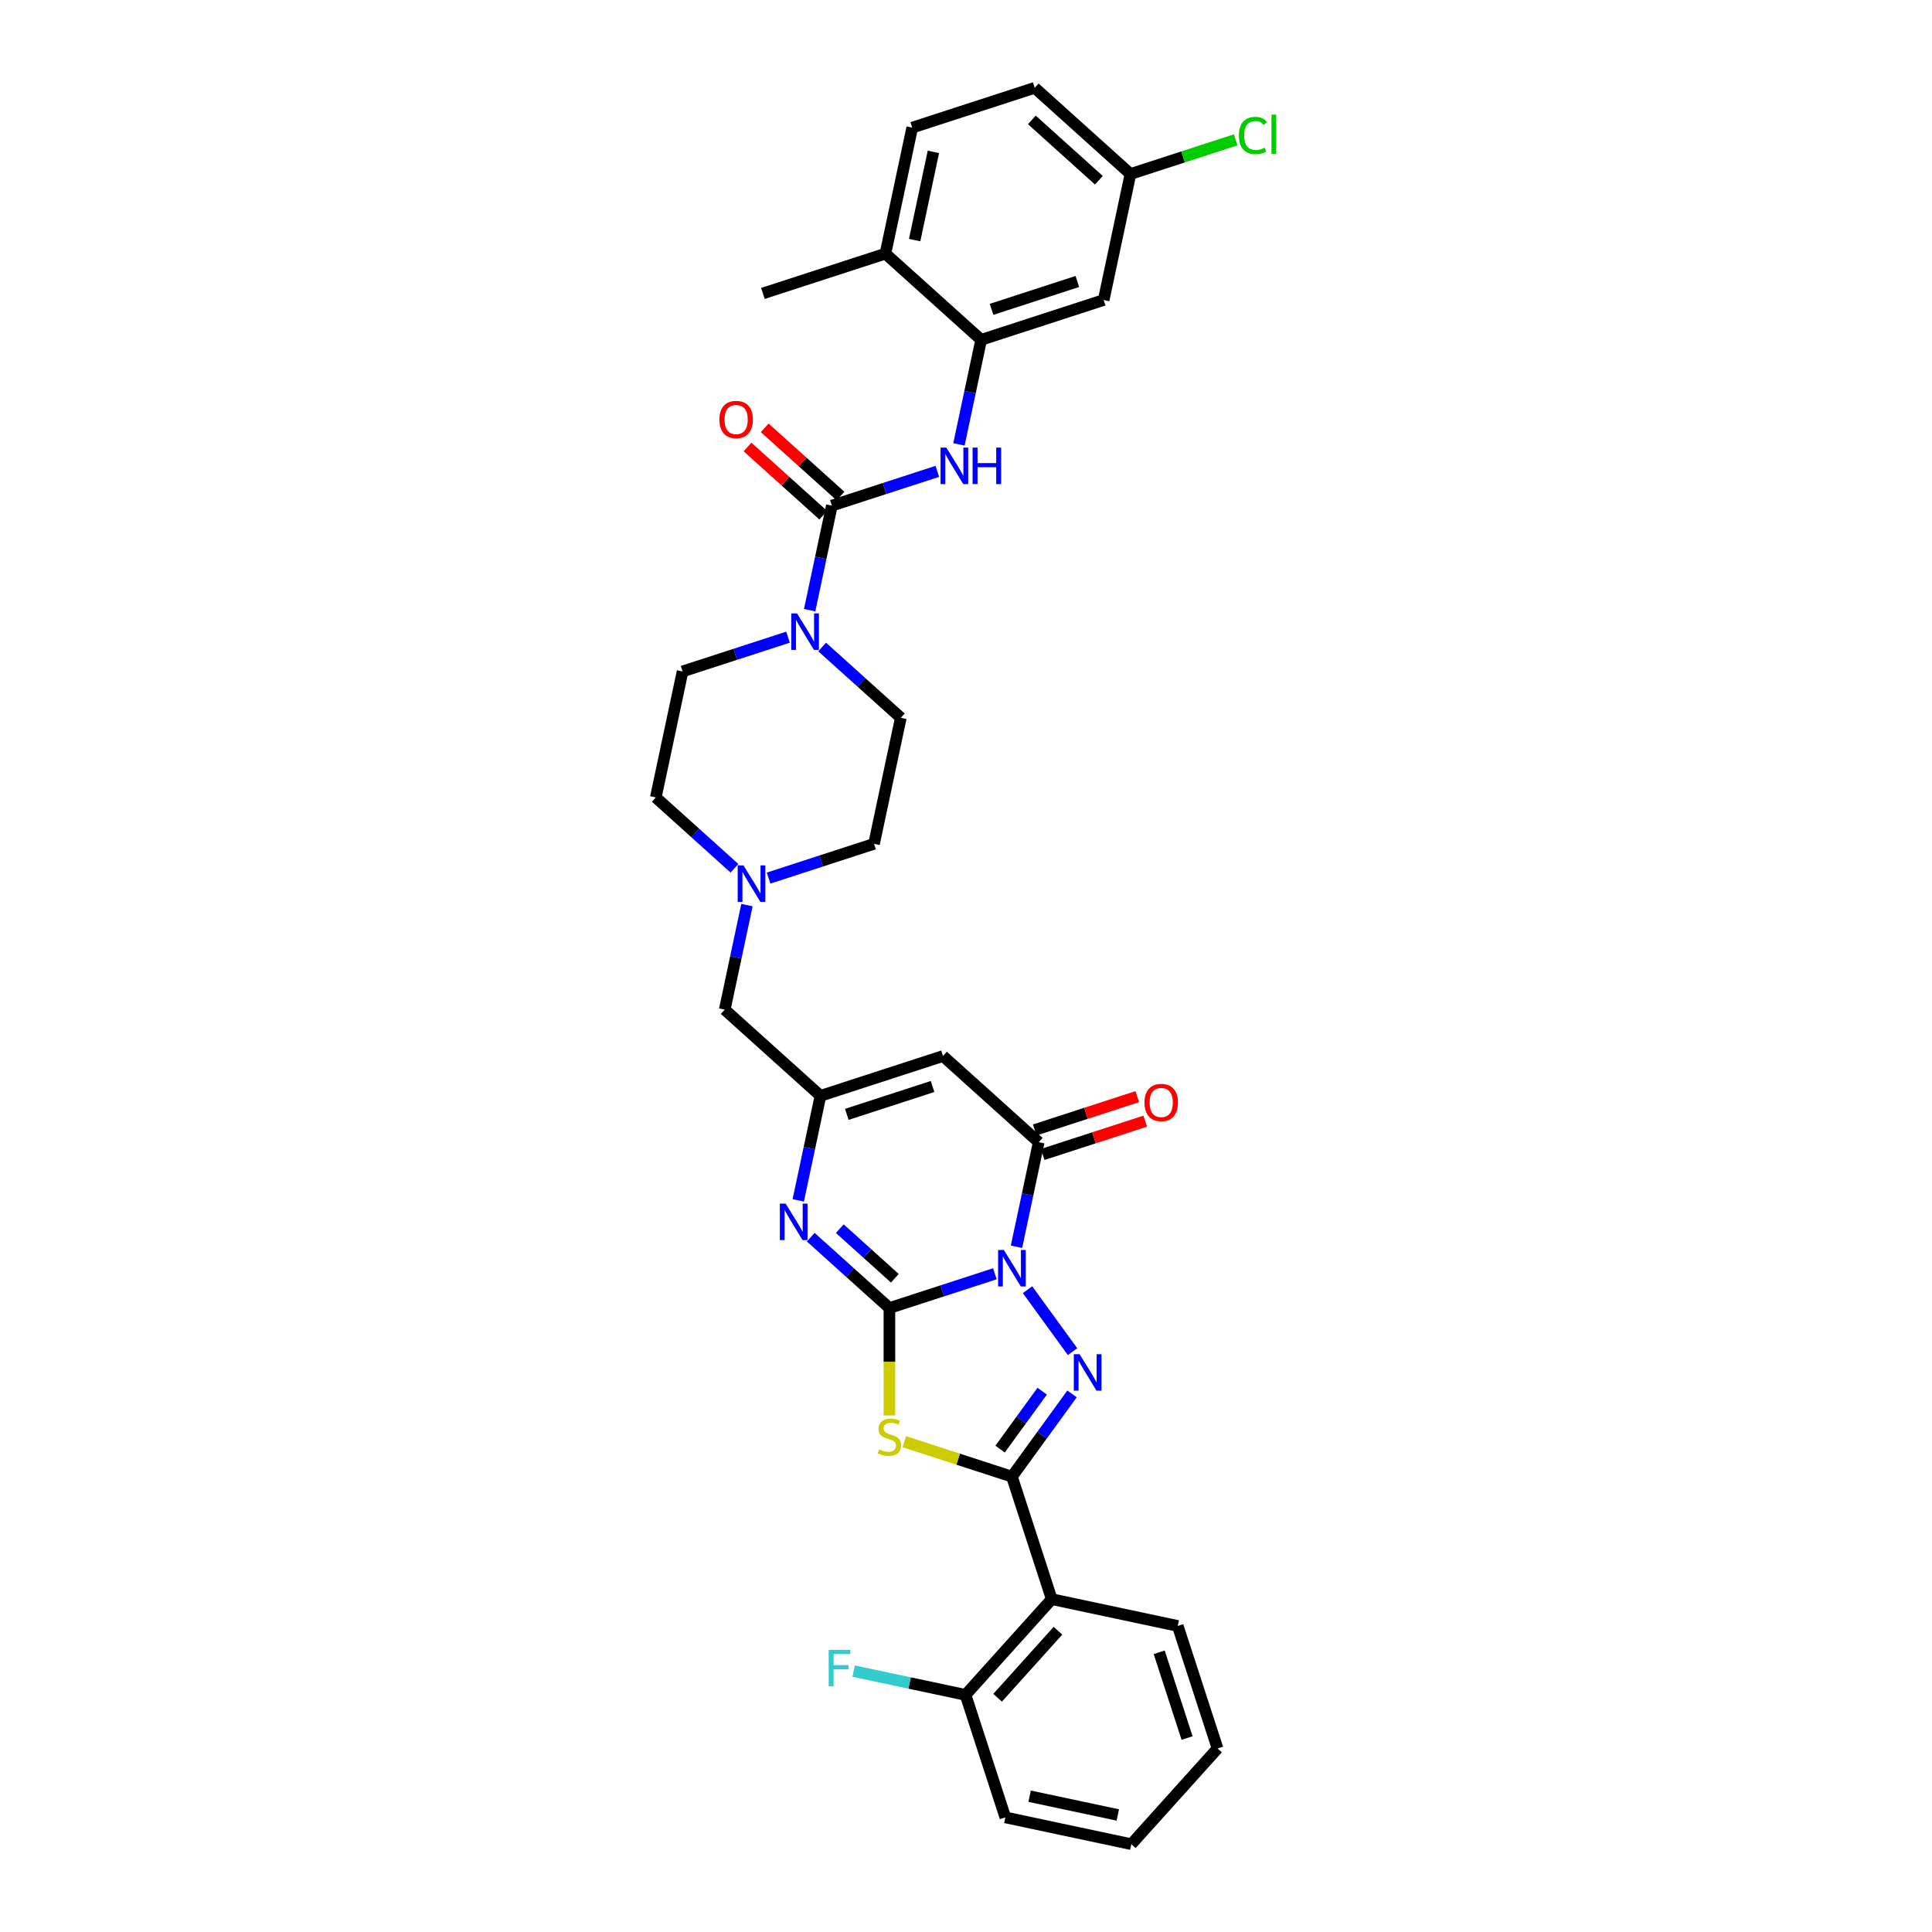 <?xml version='1.0' encoding='iso-8859-1'?>
<svg version='1.1' baseProfile='full'
              xmlns='http://www.w3.org/2000/svg'
                      xmlns:rdkit='http://www.rdkit.org/xml'
                      xmlns:xlink='http://www.w3.org/1999/xlink'
                  xml:space='preserve'
width='1000px' height='1000px' viewBox='0 0 1000 1000'>
<!-- END OF HEADER -->
<rect style='opacity:1.0;fill:#FFFFFF;stroke:none' width='1000' height='1000' x='0' y='0'> </rect>
<path class='bond-0' d='M 514.944,659.296 L 487.652,668.164' style='fill:none;fill-rule:evenodd;stroke:#0000FF;stroke-width:6px;stroke-linecap:butt;stroke-linejoin:miter;stroke-opacity:1' />
<path class='bond-0' d='M 487.652,668.164 L 460.36,677.031' style='fill:none;fill-rule:evenodd;stroke:#000000;stroke-width:6px;stroke-linecap:butt;stroke-linejoin:miter;stroke-opacity:1' />
<path class='bond-1' d='M 531.842,667.536 L 555.141,699.604' style='fill:none;fill-rule:evenodd;stroke:#0000FF;stroke-width:6px;stroke-linecap:butt;stroke-linejoin:miter;stroke-opacity:1' />
<path class='bond-4' d='M 526.133,645.32 L 531.884,618.265' style='fill:none;fill-rule:evenodd;stroke:#0000FF;stroke-width:6px;stroke-linecap:butt;stroke-linejoin:miter;stroke-opacity:1' />
<path class='bond-4' d='M 531.884,618.265 L 537.634,591.21' style='fill:none;fill-rule:evenodd;stroke:#000000;stroke-width:6px;stroke-linecap:butt;stroke-linejoin:miter;stroke-opacity:1' />
<path class='bond-3' d='M 460.36,677.031 L 460.36,704.828' style='fill:none;fill-rule:evenodd;stroke:#000000;stroke-width:6px;stroke-linecap:butt;stroke-linejoin:miter;stroke-opacity:1' />
<path class='bond-3' d='M 460.36,704.828 L 460.36,732.625' style='fill:none;fill-rule:evenodd;stroke:#CCCC00;stroke-width:6px;stroke-linecap:butt;stroke-linejoin:miter;stroke-opacity:1' />
<path class='bond-5' d='M 460.36,677.031 L 439.999,658.699' style='fill:none;fill-rule:evenodd;stroke:#000000;stroke-width:6px;stroke-linecap:butt;stroke-linejoin:miter;stroke-opacity:1' />
<path class='bond-5' d='M 439.999,658.699 L 419.639,640.366' style='fill:none;fill-rule:evenodd;stroke:#0000FF;stroke-width:6px;stroke-linecap:butt;stroke-linejoin:miter;stroke-opacity:1' />
<path class='bond-5' d='M 463.175,661.622 L 448.922,648.789' style='fill:none;fill-rule:evenodd;stroke:#000000;stroke-width:6px;stroke-linecap:butt;stroke-linejoin:miter;stroke-opacity:1' />
<path class='bond-5' d='M 448.922,648.789 L 434.67,635.956' style='fill:none;fill-rule:evenodd;stroke:#0000FF;stroke-width:6px;stroke-linecap:butt;stroke-linejoin:miter;stroke-opacity:1' />
<path class='bond-2' d='M 554.892,721.477 L 539.332,742.894' style='fill:none;fill-rule:evenodd;stroke:#0000FF;stroke-width:6px;stroke-linecap:butt;stroke-linejoin:miter;stroke-opacity:1' />
<path class='bond-2' d='M 539.332,742.894 L 523.772,764.31' style='fill:none;fill-rule:evenodd;stroke:#000000;stroke-width:6px;stroke-linecap:butt;stroke-linejoin:miter;stroke-opacity:1' />
<path class='bond-2' d='M 539.436,720.064 L 528.544,735.055' style='fill:none;fill-rule:evenodd;stroke:#0000FF;stroke-width:6px;stroke-linecap:butt;stroke-linejoin:miter;stroke-opacity:1' />
<path class='bond-2' d='M 528.544,735.055 L 517.652,750.047' style='fill:none;fill-rule:evenodd;stroke:#000000;stroke-width:6px;stroke-linecap:butt;stroke-linejoin:miter;stroke-opacity:1' />
<path class='bond-9' d='M 523.772,764.31 L 544.375,827.722' style='fill:none;fill-rule:evenodd;stroke:#000000;stroke-width:6px;stroke-linecap:butt;stroke-linejoin:miter;stroke-opacity:1' />
<path class='bond-34' d='M 523.772,764.31 L 495.926,755.263' style='fill:none;fill-rule:evenodd;stroke:#000000;stroke-width:6px;stroke-linecap:butt;stroke-linejoin:miter;stroke-opacity:1' />
<path class='bond-34' d='M 495.926,755.263 L 468.081,746.215' style='fill:none;fill-rule:evenodd;stroke:#CCCC00;stroke-width:6px;stroke-linecap:butt;stroke-linejoin:miter;stroke-opacity:1' />
<path class='bond-6' d='M 537.634,591.21 L 488.085,546.595' style='fill:none;fill-rule:evenodd;stroke:#000000;stroke-width:6px;stroke-linecap:butt;stroke-linejoin:miter;stroke-opacity:1' />
<path class='bond-15' d='M 539.695,597.551 L 566.233,588.928' style='fill:none;fill-rule:evenodd;stroke:#000000;stroke-width:6px;stroke-linecap:butt;stroke-linejoin:miter;stroke-opacity:1' />
<path class='bond-15' d='M 566.233,588.928 L 592.772,580.305' style='fill:none;fill-rule:evenodd;stroke:#FF0000;stroke-width:6px;stroke-linecap:butt;stroke-linejoin:miter;stroke-opacity:1' />
<path class='bond-15' d='M 535.574,584.868 L 562.112,576.246' style='fill:none;fill-rule:evenodd;stroke:#000000;stroke-width:6px;stroke-linecap:butt;stroke-linejoin:miter;stroke-opacity:1' />
<path class='bond-15' d='M 562.112,576.246 L 588.651,567.623' style='fill:none;fill-rule:evenodd;stroke:#FF0000;stroke-width:6px;stroke-linecap:butt;stroke-linejoin:miter;stroke-opacity:1' />
<path class='bond-35' d='M 413.172,621.309 L 418.923,594.254' style='fill:none;fill-rule:evenodd;stroke:#0000FF;stroke-width:6px;stroke-linecap:butt;stroke-linejoin:miter;stroke-opacity:1' />
<path class='bond-35' d='M 418.923,594.254 L 424.673,567.199' style='fill:none;fill-rule:evenodd;stroke:#000000;stroke-width:6px;stroke-linecap:butt;stroke-linejoin:miter;stroke-opacity:1' />
<path class='bond-8' d='M 488.085,546.595 L 424.673,567.199' style='fill:none;fill-rule:evenodd;stroke:#000000;stroke-width:6px;stroke-linecap:butt;stroke-linejoin:miter;stroke-opacity:1' />
<path class='bond-8' d='M 482.694,562.368 L 438.306,576.791' style='fill:none;fill-rule:evenodd;stroke:#000000;stroke-width:6px;stroke-linecap:butt;stroke-linejoin:miter;stroke-opacity:1' />
<path class='bond-7' d='M 430.574,261.712 L 424.823,288.767' style='fill:none;fill-rule:evenodd;stroke:#000000;stroke-width:6px;stroke-linecap:butt;stroke-linejoin:miter;stroke-opacity:1' />
<path class='bond-7' d='M 424.823,288.767 L 419.073,315.822' style='fill:none;fill-rule:evenodd;stroke:#0000FF;stroke-width:6px;stroke-linecap:butt;stroke-linejoin:miter;stroke-opacity:1' />
<path class='bond-11' d='M 430.574,261.712 L 457.866,252.845' style='fill:none;fill-rule:evenodd;stroke:#000000;stroke-width:6px;stroke-linecap:butt;stroke-linejoin:miter;stroke-opacity:1' />
<path class='bond-11' d='M 457.866,252.845 L 485.158,243.977' style='fill:none;fill-rule:evenodd;stroke:#0000FF;stroke-width:6px;stroke-linecap:butt;stroke-linejoin:miter;stroke-opacity:1' />
<path class='bond-17' d='M 435.036,256.758 L 415.428,239.103' style='fill:none;fill-rule:evenodd;stroke:#000000;stroke-width:6px;stroke-linecap:butt;stroke-linejoin:miter;stroke-opacity:1' />
<path class='bond-17' d='M 415.428,239.103 L 395.821,221.449' style='fill:none;fill-rule:evenodd;stroke:#FF0000;stroke-width:6px;stroke-linecap:butt;stroke-linejoin:miter;stroke-opacity:1' />
<path class='bond-17' d='M 426.113,266.667 L 406.505,249.013' style='fill:none;fill-rule:evenodd;stroke:#000000;stroke-width:6px;stroke-linecap:butt;stroke-linejoin:miter;stroke-opacity:1' />
<path class='bond-17' d='M 406.505,249.013 L 386.898,231.358' style='fill:none;fill-rule:evenodd;stroke:#FF0000;stroke-width:6px;stroke-linecap:butt;stroke-linejoin:miter;stroke-opacity:1' />
<path class='bond-18' d='M 424.673,567.199 L 375.124,522.585' style='fill:none;fill-rule:evenodd;stroke:#000000;stroke-width:6px;stroke-linecap:butt;stroke-linejoin:miter;stroke-opacity:1' />
<path class='bond-16' d='M 544.375,827.722 L 499.761,877.271' style='fill:none;fill-rule:evenodd;stroke:#000000;stroke-width:6px;stroke-linecap:butt;stroke-linejoin:miter;stroke-opacity:1' />
<path class='bond-16' d='M 547.593,844.077 L 516.363,878.762' style='fill:none;fill-rule:evenodd;stroke:#000000;stroke-width:6px;stroke-linecap:butt;stroke-linejoin:miter;stroke-opacity:1' />
<path class='bond-29' d='M 544.375,827.722 L 609.594,841.584' style='fill:none;fill-rule:evenodd;stroke:#000000;stroke-width:6px;stroke-linecap:butt;stroke-linejoin:miter;stroke-opacity:1' />
<path class='bond-10' d='M 407.884,329.799 L 380.592,338.667' style='fill:none;fill-rule:evenodd;stroke:#0000FF;stroke-width:6px;stroke-linecap:butt;stroke-linejoin:miter;stroke-opacity:1' />
<path class='bond-10' d='M 380.592,338.667 L 353.3,347.534' style='fill:none;fill-rule:evenodd;stroke:#000000;stroke-width:6px;stroke-linecap:butt;stroke-linejoin:miter;stroke-opacity:1' />
<path class='bond-37' d='M 425.539,334.879 L 445.9,353.212' style='fill:none;fill-rule:evenodd;stroke:#0000FF;stroke-width:6px;stroke-linecap:butt;stroke-linejoin:miter;stroke-opacity:1' />
<path class='bond-37' d='M 445.9,353.212 L 466.261,371.545' style='fill:none;fill-rule:evenodd;stroke:#000000;stroke-width:6px;stroke-linecap:butt;stroke-linejoin:miter;stroke-opacity:1' />
<path class='bond-12' d='M 496.347,230.001 L 502.098,202.946' style='fill:none;fill-rule:evenodd;stroke:#0000FF;stroke-width:6px;stroke-linecap:butt;stroke-linejoin:miter;stroke-opacity:1' />
<path class='bond-12' d='M 502.098,202.946 L 507.848,175.891' style='fill:none;fill-rule:evenodd;stroke:#000000;stroke-width:6px;stroke-linecap:butt;stroke-linejoin:miter;stroke-opacity:1' />
<path class='bond-14' d='M 507.848,175.891 L 571.26,155.287' style='fill:none;fill-rule:evenodd;stroke:#000000;stroke-width:6px;stroke-linecap:butt;stroke-linejoin:miter;stroke-opacity:1' />
<path class='bond-14' d='M 513.239,160.118 L 557.628,145.695' style='fill:none;fill-rule:evenodd;stroke:#000000;stroke-width:6px;stroke-linecap:butt;stroke-linejoin:miter;stroke-opacity:1' />
<path class='bond-19' d='M 507.848,175.891 L 458.299,131.276' style='fill:none;fill-rule:evenodd;stroke:#000000;stroke-width:6px;stroke-linecap:butt;stroke-linejoin:miter;stroke-opacity:1' />
<path class='bond-13' d='M 386.625,468.475 L 380.875,495.53' style='fill:none;fill-rule:evenodd;stroke:#0000FF;stroke-width:6px;stroke-linecap:butt;stroke-linejoin:miter;stroke-opacity:1' />
<path class='bond-13' d='M 380.875,495.53 L 375.124,522.585' style='fill:none;fill-rule:evenodd;stroke:#000000;stroke-width:6px;stroke-linecap:butt;stroke-linejoin:miter;stroke-opacity:1' />
<path class='bond-24' d='M 397.814,454.498 L 425.106,445.631' style='fill:none;fill-rule:evenodd;stroke:#0000FF;stroke-width:6px;stroke-linecap:butt;stroke-linejoin:miter;stroke-opacity:1' />
<path class='bond-24' d='M 425.106,445.631 L 452.398,436.763' style='fill:none;fill-rule:evenodd;stroke:#000000;stroke-width:6px;stroke-linecap:butt;stroke-linejoin:miter;stroke-opacity:1' />
<path class='bond-25' d='M 380.159,449.418 L 359.798,431.085' style='fill:none;fill-rule:evenodd;stroke:#0000FF;stroke-width:6px;stroke-linecap:butt;stroke-linejoin:miter;stroke-opacity:1' />
<path class='bond-25' d='M 359.798,431.085 L 339.437,412.752' style='fill:none;fill-rule:evenodd;stroke:#000000;stroke-width:6px;stroke-linecap:butt;stroke-linejoin:miter;stroke-opacity:1' />
<path class='bond-23' d='M 571.26,155.287 L 585.123,90.069' style='fill:none;fill-rule:evenodd;stroke:#000000;stroke-width:6px;stroke-linecap:butt;stroke-linejoin:miter;stroke-opacity:1' />
<path class='bond-26' d='M 499.761,877.271 L 470.793,871.114' style='fill:none;fill-rule:evenodd;stroke:#000000;stroke-width:6px;stroke-linecap:butt;stroke-linejoin:miter;stroke-opacity:1' />
<path class='bond-26' d='M 470.793,871.114 L 441.824,864.956' style='fill:none;fill-rule:evenodd;stroke:#33CCCC;stroke-width:6px;stroke-linecap:butt;stroke-linejoin:miter;stroke-opacity:1' />
<path class='bond-31' d='M 499.761,877.271 L 520.365,940.683' style='fill:none;fill-rule:evenodd;stroke:#000000;stroke-width:6px;stroke-linecap:butt;stroke-linejoin:miter;stroke-opacity:1' />
<path class='bond-22' d='M 458.299,131.276 L 472.162,66.058' style='fill:none;fill-rule:evenodd;stroke:#000000;stroke-width:6px;stroke-linecap:butt;stroke-linejoin:miter;stroke-opacity:1' />
<path class='bond-22' d='M 473.422,124.266 L 483.126,78.614' style='fill:none;fill-rule:evenodd;stroke:#000000;stroke-width:6px;stroke-linecap:butt;stroke-linejoin:miter;stroke-opacity:1' />
<path class='bond-30' d='M 458.299,131.276 L 394.887,151.88' style='fill:none;fill-rule:evenodd;stroke:#000000;stroke-width:6px;stroke-linecap:butt;stroke-linejoin:miter;stroke-opacity:1' />
<path class='bond-20' d='M 466.261,371.545 L 452.398,436.763' style='fill:none;fill-rule:evenodd;stroke:#000000;stroke-width:6px;stroke-linecap:butt;stroke-linejoin:miter;stroke-opacity:1' />
<path class='bond-21' d='M 353.3,347.534 L 339.437,412.752' style='fill:none;fill-rule:evenodd;stroke:#000000;stroke-width:6px;stroke-linecap:butt;stroke-linejoin:miter;stroke-opacity:1' />
<path class='bond-27' d='M 472.162,66.058 L 535.573,45.455' style='fill:none;fill-rule:evenodd;stroke:#000000;stroke-width:6px;stroke-linecap:butt;stroke-linejoin:miter;stroke-opacity:1' />
<path class='bond-28' d='M 585.123,90.069 L 612.355,81.221' style='fill:none;fill-rule:evenodd;stroke:#000000;stroke-width:6px;stroke-linecap:butt;stroke-linejoin:miter;stroke-opacity:1' />
<path class='bond-28' d='M 612.355,81.221 L 639.587,72.373' style='fill:none;fill-rule:evenodd;stroke:#00CC00;stroke-width:6px;stroke-linecap:butt;stroke-linejoin:miter;stroke-opacity:1' />
<path class='bond-38' d='M 585.123,90.069 L 535.573,45.455' style='fill:none;fill-rule:evenodd;stroke:#000000;stroke-width:6px;stroke-linecap:butt;stroke-linejoin:miter;stroke-opacity:1' />
<path class='bond-38' d='M 568.767,93.287 L 534.083,62.056' style='fill:none;fill-rule:evenodd;stroke:#000000;stroke-width:6px;stroke-linecap:butt;stroke-linejoin:miter;stroke-opacity:1' />
<path class='bond-32' d='M 609.594,841.584 L 630.197,904.996' style='fill:none;fill-rule:evenodd;stroke:#000000;stroke-width:6px;stroke-linecap:butt;stroke-linejoin:miter;stroke-opacity:1' />
<path class='bond-32' d='M 600.002,855.217 L 614.424,899.605' style='fill:none;fill-rule:evenodd;stroke:#000000;stroke-width:6px;stroke-linecap:butt;stroke-linejoin:miter;stroke-opacity:1' />
<path class='bond-36' d='M 520.365,940.683 L 585.583,954.545' style='fill:none;fill-rule:evenodd;stroke:#000000;stroke-width:6px;stroke-linecap:butt;stroke-linejoin:miter;stroke-opacity:1' />
<path class='bond-36' d='M 532.92,929.719 L 578.573,939.422' style='fill:none;fill-rule:evenodd;stroke:#000000;stroke-width:6px;stroke-linecap:butt;stroke-linejoin:miter;stroke-opacity:1' />
<path class='bond-33' d='M 630.197,904.996 L 585.583,954.545' style='fill:none;fill-rule:evenodd;stroke:#000000;stroke-width:6px;stroke-linecap:butt;stroke-linejoin:miter;stroke-opacity:1' />
<path  class='atom-0' d='M 519.598 646.986
L 525.785 656.988
Q 526.399 657.975, 527.386 659.761
Q 528.372 661.548, 528.426 661.655
L 528.426 646.986
L 530.933 646.986
L 530.933 665.869
L 528.346 665.869
L 521.705 654.934
Q 520.931 653.654, 520.105 652.187
Q 519.305 650.72, 519.064 650.267
L 519.064 665.869
L 516.611 665.869
L 516.611 646.986
L 519.598 646.986
' fill='#0000FF'/>
<path  class='atom-2' d='M 558.789 700.928
L 564.976 710.929
Q 565.589 711.916, 566.576 713.703
Q 567.563 715.49, 567.616 715.596
L 567.616 700.928
L 570.123 700.928
L 570.123 719.81
L 567.536 719.81
L 560.895 708.875
Q 560.122 707.595, 559.295 706.128
Q 558.495 704.662, 558.255 704.208
L 558.255 719.81
L 555.801 719.81
L 555.801 700.928
L 558.789 700.928
' fill='#0000FF'/>
<path  class='atom-4' d='M 455.026 750.187
Q 455.239 750.267, 456.119 750.641
Q 457 751.014, 457.96 751.254
Q 458.946 751.467, 459.907 751.467
Q 461.693 751.467, 462.734 750.614
Q 463.774 749.734, 463.774 748.214
Q 463.774 747.174, 463.24 746.533
Q 462.734 745.893, 461.934 745.547
Q 461.133 745.2, 459.8 744.8
Q 458.12 744.293, 457.106 743.813
Q 456.119 743.333, 455.399 742.32
Q 454.706 741.306, 454.706 739.599
Q 454.706 737.226, 456.306 735.759
Q 457.933 734.292, 461.133 734.292
Q 463.32 734.292, 465.801 735.332
L 465.187 737.386
Q 462.92 736.452, 461.213 736.452
Q 459.373 736.452, 458.36 737.226
Q 457.346 737.972, 457.373 739.279
Q 457.373 740.293, 457.88 740.906
Q 458.413 741.52, 459.16 741.866
Q 459.933 742.213, 461.213 742.613
Q 462.92 743.146, 463.934 743.68
Q 464.947 744.213, 465.667 745.307
Q 466.414 746.373, 466.414 748.214
Q 466.414 750.827, 464.654 752.241
Q 462.92 753.628, 460.013 753.628
Q 458.333 753.628, 457.053 753.254
Q 455.799 752.908, 454.306 752.294
L 455.026 750.187
' fill='#CCCC00'/>
<path  class='atom-6' d='M 406.637 622.976
L 412.824 632.977
Q 413.438 633.964, 414.425 635.751
Q 415.411 637.538, 415.465 637.644
L 415.465 622.976
L 417.972 622.976
L 417.972 641.858
L 415.385 641.858
L 408.744 630.924
Q 407.97 629.643, 407.144 628.177
Q 406.344 626.71, 406.103 626.256
L 406.103 641.858
L 403.65 641.858
L 403.65 622.976
L 406.637 622.976
' fill='#0000FF'/>
<path  class='atom-11' d='M 412.538 317.489
L 418.725 327.491
Q 419.339 328.477, 420.325 330.264
Q 421.312 332.051, 421.366 332.158
L 421.366 317.489
L 423.873 317.489
L 423.873 336.372
L 421.286 336.372
L 414.645 325.437
Q 413.871 324.157, 413.044 322.69
Q 412.244 321.223, 412.004 320.77
L 412.004 336.372
L 409.551 336.372
L 409.551 317.489
L 412.538 317.489
' fill='#0000FF'/>
<path  class='atom-12' d='M 489.812 231.668
L 495.999 241.669
Q 496.613 242.656, 497.6 244.442
Q 498.586 246.229, 498.64 246.336
L 498.64 231.668
L 501.147 231.668
L 501.147 250.55
L 498.56 250.55
L 491.919 239.615
Q 491.146 238.335, 490.319 236.868
Q 489.519 235.401, 489.279 234.948
L 489.279 250.55
L 486.825 250.55
L 486.825 231.668
L 489.812 231.668
' fill='#0000FF'/>
<path  class='atom-12' d='M 503.414 231.668
L 505.974 231.668
L 505.974 239.695
L 515.629 239.695
L 515.629 231.668
L 518.189 231.668
L 518.189 250.55
L 515.629 250.55
L 515.629 241.829
L 505.974 241.829
L 505.974 250.55
L 503.414 250.55
L 503.414 231.668
' fill='#0000FF'/>
<path  class='atom-14' d='M 384.813 447.925
L 391 457.927
Q 391.614 458.913, 392.6 460.7
Q 393.587 462.487, 393.64 462.594
L 393.64 447.925
L 396.147 447.925
L 396.147 466.808
L 393.56 466.808
L 386.92 455.873
Q 386.146 454.593, 385.319 453.126
Q 384.519 451.659, 384.279 451.206
L 384.279 466.808
L 381.826 466.808
L 381.826 447.925
L 384.813 447.925
' fill='#0000FF'/>
<path  class='atom-16' d='M 592.378 570.659
Q 592.378 566.125, 594.619 563.592
Q 596.859 561.058, 601.046 561.058
Q 605.233 561.058, 607.474 563.592
Q 609.714 566.125, 609.714 570.659
Q 609.714 575.246, 607.447 577.86
Q 605.18 580.447, 601.046 580.447
Q 596.886 580.447, 594.619 577.86
Q 592.378 575.273, 592.378 570.659
M 601.046 578.314
Q 603.926 578.314, 605.473 576.393
Q 607.047 574.446, 607.047 570.659
Q 607.047 566.952, 605.473 565.085
Q 603.926 563.192, 601.046 563.192
Q 598.166 563.192, 596.592 565.059
Q 595.045 566.925, 595.045 570.659
Q 595.045 574.473, 596.592 576.393
Q 598.166 578.314, 601.046 578.314
' fill='#FF0000'/>
<path  class='atom-18' d='M 372.357 217.151
Q 372.357 212.618, 374.597 210.084
Q 376.838 207.55, 381.025 207.55
Q 385.212 207.55, 387.452 210.084
Q 389.693 212.618, 389.693 217.151
Q 389.693 221.739, 387.426 224.352
Q 385.159 226.939, 381.025 226.939
Q 376.864 226.939, 374.597 224.352
Q 372.357 221.765, 372.357 217.151
M 381.025 224.806
Q 383.905 224.806, 385.452 222.886
Q 387.026 220.939, 387.026 217.151
Q 387.026 213.444, 385.452 211.577
Q 383.905 209.684, 381.025 209.684
Q 378.145 209.684, 376.571 211.551
Q 375.024 213.418, 375.024 217.151
Q 375.024 220.965, 376.571 222.886
Q 378.145 224.806, 381.025 224.806
' fill='#FF0000'/>
<path  class='atom-27' d='M 428.929 853.967
L 440.157 853.967
L 440.157 856.128
L 431.463 856.128
L 431.463 861.862
L 439.197 861.862
L 439.197 864.049
L 431.463 864.049
L 431.463 872.85
L 428.929 872.85
L 428.929 853.967
' fill='#33CCCC'/>
<path  class='atom-29' d='M 641.254 70.119
Q 641.254 65.425, 643.441 62.971
Q 645.654 60.491, 649.841 60.491
Q 653.735 60.491, 655.815 63.238
L 654.055 64.678
Q 652.535 62.678, 649.841 62.678
Q 646.988 62.678, 645.467 64.598
Q 643.974 66.491, 643.974 70.119
Q 643.974 73.852, 645.521 75.773
Q 647.094 77.693, 650.135 77.693
Q 652.215 77.693, 654.642 76.439
L 655.389 78.44
Q 654.402 79.08, 652.908 79.453
Q 651.415 79.826, 649.761 79.826
Q 645.654 79.826, 643.441 77.32
Q 641.254 74.812, 641.254 70.119
' fill='#00CC00'/>
<path  class='atom-29' d='M 658.109 59.344
L 660.563 59.344
L 660.563 79.586
L 658.109 79.586
L 658.109 59.344
' fill='#00CC00'/>
</svg>
